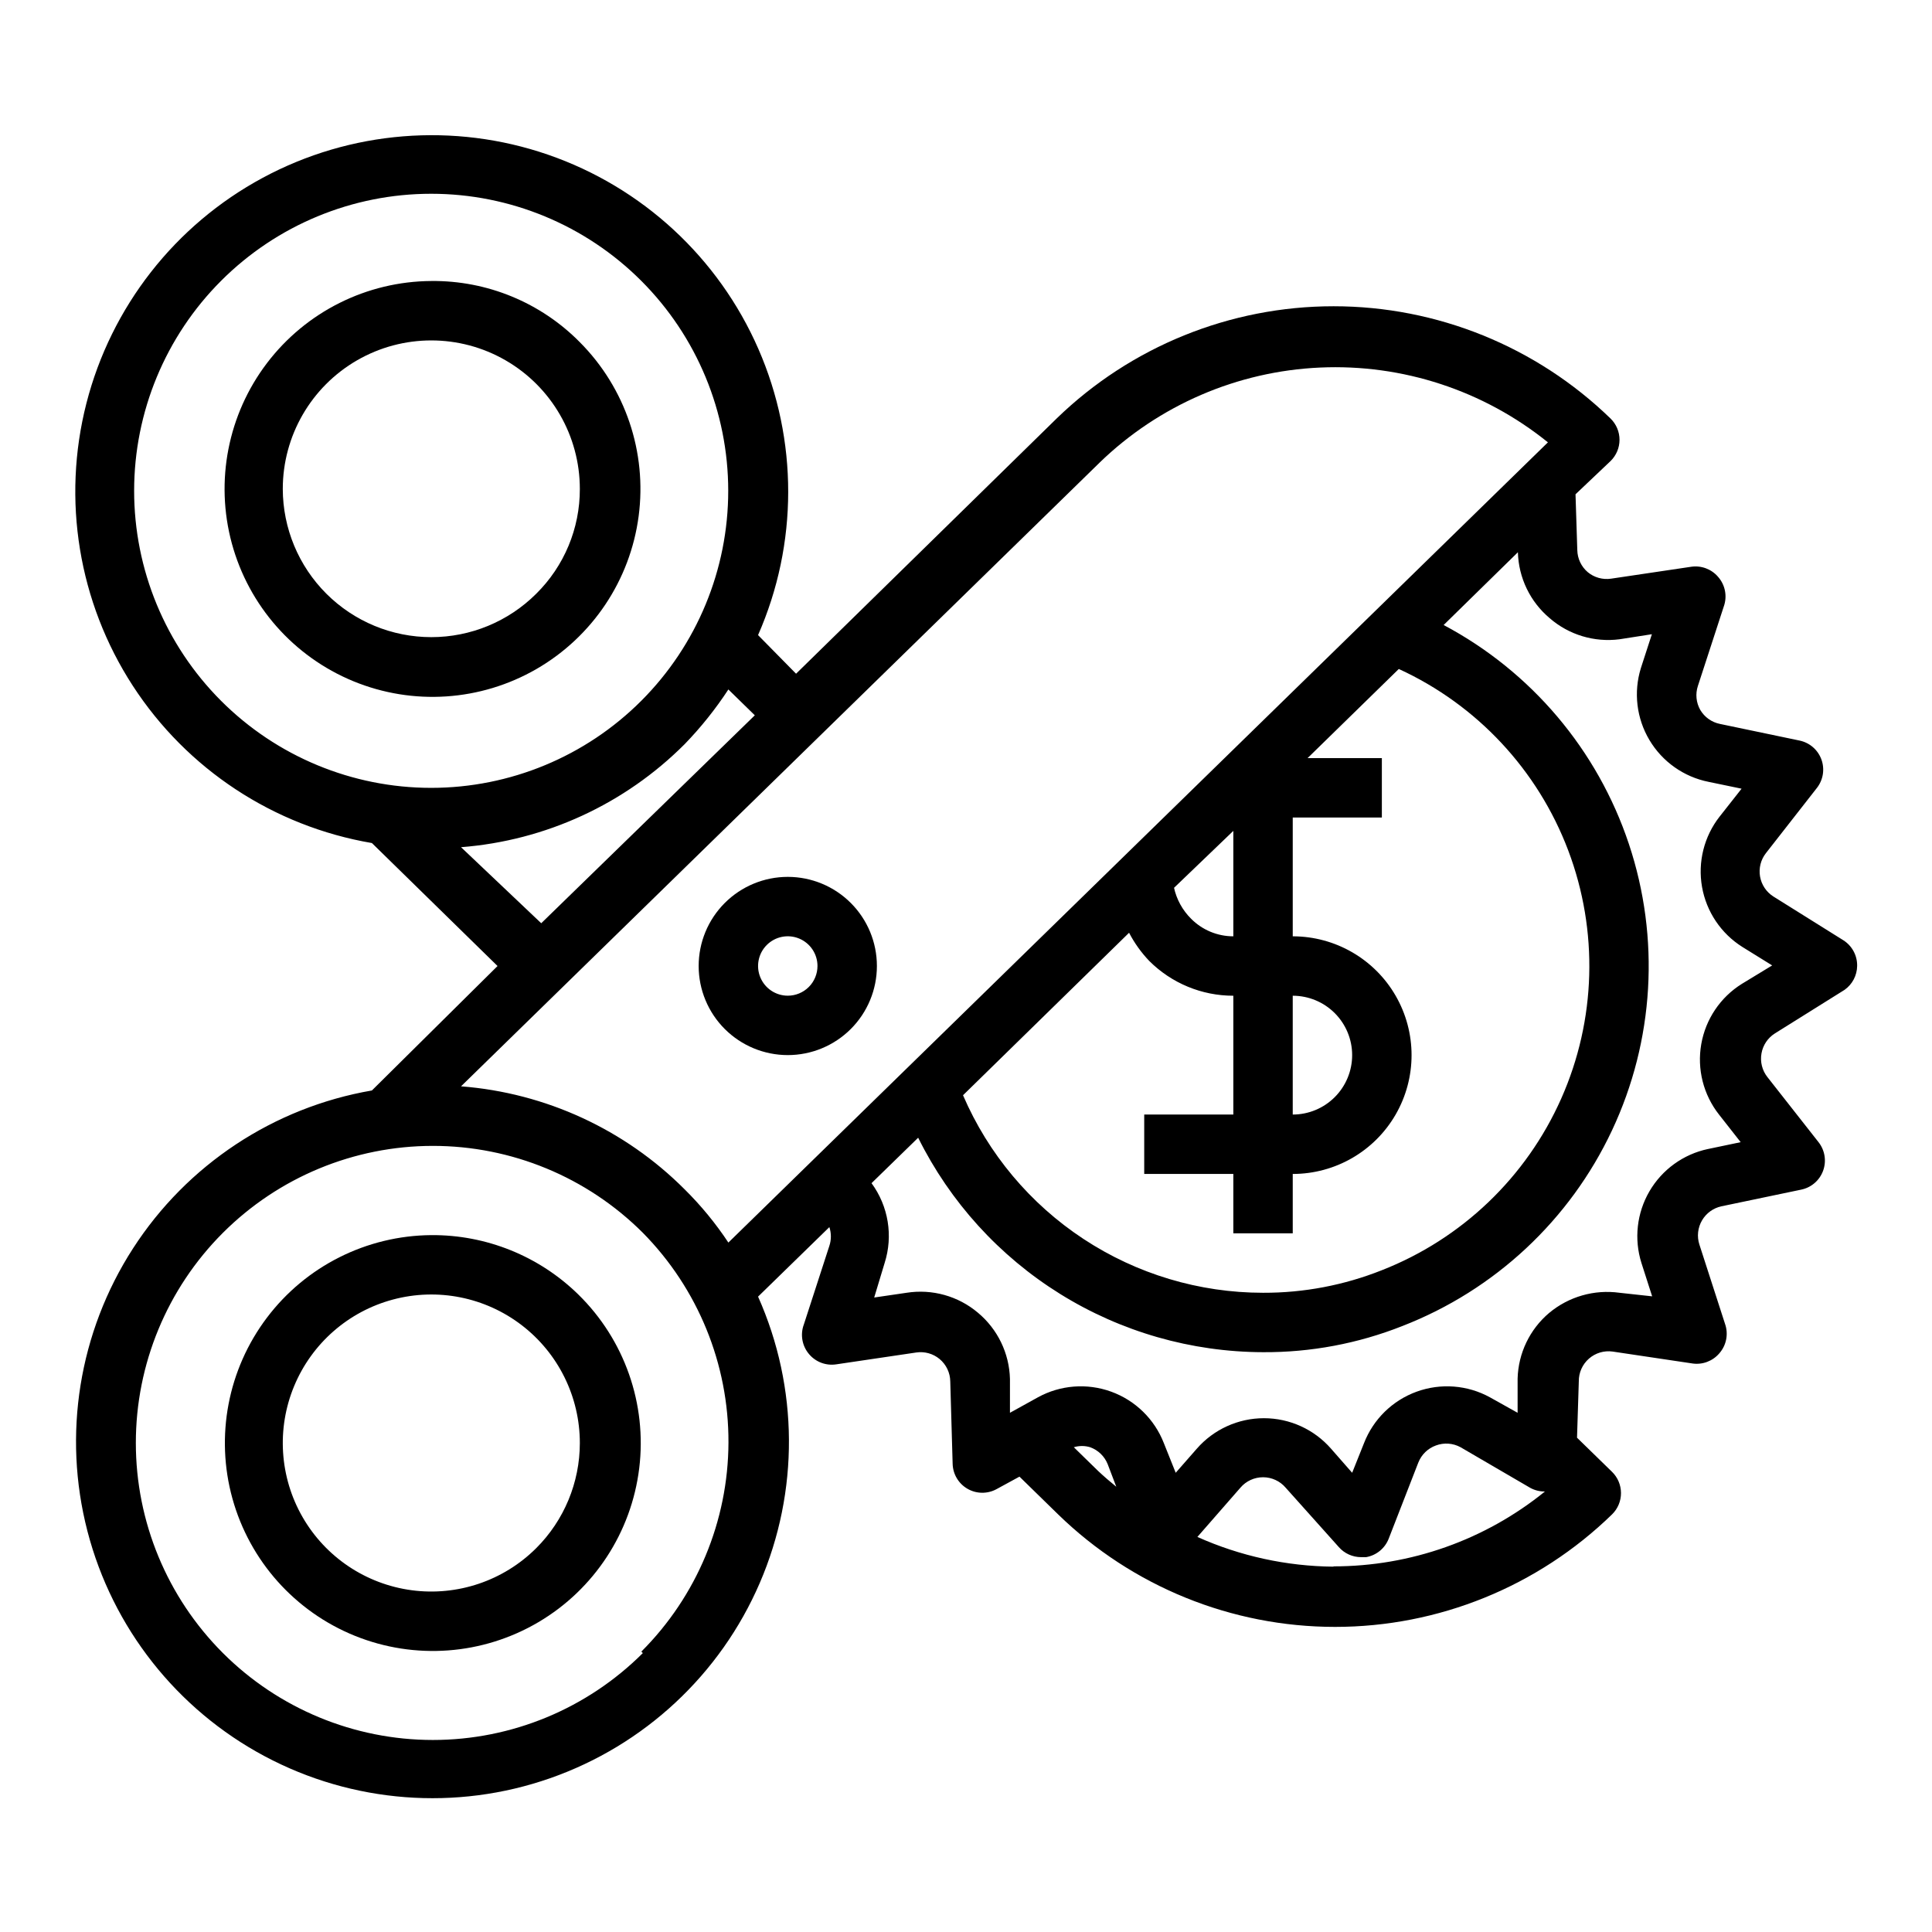 <?xml version="1.0" encoding="UTF-8"?>
<!-- Uploaded to: SVG Repo, www.svgrepo.com, Generator: SVG Repo Mixer Tools -->
<svg fill="#000000" width="800px" height="800px" version="1.1" viewBox="144 144 512 512" xmlns="http://www.w3.org/2000/svg">
 <g>
  <path d="m632.46 393.15-18.5-11.57c-1.875-1.191-3.156-3.121-3.531-5.312-0.375-2.188 0.191-4.434 1.562-6.18l13.539-17.32c1.656-2.148 2.09-5 1.148-7.543-0.945-2.547-3.133-4.426-5.793-4.973l-21.098-4.41c-2.176-0.441-4.062-1.785-5.195-3.699-1.102-1.938-1.332-4.258-0.629-6.375l6.848-21.02c0.977-2.699 0.402-5.715-1.496-7.871-1.762-2.07-4.473-3.082-7.16-2.676l-21.176 3.148c-2.227 0.34-4.492-0.293-6.219-1.73-1.711-1.461-2.711-3.582-2.758-5.828l-0.473-14.801 9.289-8.812c1.516-1.484 2.371-3.512 2.371-5.629 0-2.121-0.855-4.148-2.371-5.629-19.668-19.09-45.996-29.762-73.406-29.762-27.406 0-53.738 10.672-73.406 29.762l-69.039 67.621-10.074-10.234c10.625-24.164 10.652-51.672 0.078-75.855-10.57-24.188-30.781-42.848-55.73-51.457-24.953-8.613-52.367-6.394-75.609 6.121-23.242 12.512-40.184 34.18-46.73 59.75-6.543 25.574-2.09 52.715 12.281 74.855 14.375 22.141 37.352 37.258 63.375 41.691l33.297 32.59-33.297 32.98c-26.027 4.492-48.988 19.672-63.312 41.863-14.324 22.191-18.703 49.363-12.074 74.93 6.625 25.566 23.652 47.195 46.953 59.633s50.742 14.555 75.676 5.832c24.93-8.719 45.074-27.477 55.539-51.727 10.469-24.25 10.309-51.773-0.445-75.898l18.895-18.422v0.004c0.531 1.609 0.531 3.348 0 4.957l-6.769 20.859-0.004 0.004c-0.992 2.684-0.449 5.699 1.418 7.871 1.766 2.07 4.473 3.082 7.164 2.676l21.254-3.148c2.199-0.316 4.43 0.312 6.141 1.73 1.777 1.48 2.816 3.668 2.836 5.984l0.629 21.805c0.074 2.742 1.57 5.246 3.949 6.613 2.375 1.367 5.293 1.395 7.699 0.078l6.062-3.305 10.234 9.996c19.648 19.125 45.988 29.824 73.406 29.824 27.418 0 53.758-10.699 73.406-29.824 1.523-1.492 2.375-3.539 2.363-5.668-0.012-2.106-0.859-4.117-2.363-5.59l-9.289-9.055 0.473-14.957v0.004c-0.023-2.297 0.957-4.484 2.68-5.996 1.727-1.512 4.023-2.199 6.293-1.879l21.098 3.148v0.004c2.691 0.402 5.398-0.609 7.164-2.68 1.898-2.152 2.469-5.172 1.496-7.871l-6.769-20.941v0.004c-0.703-2.156-0.445-4.508 0.707-6.457 1.117-1.895 2.969-3.234 5.117-3.699l21.098-4.41c2.688-0.535 4.902-2.426 5.848-4.996 0.949-2.57 0.492-5.445-1.203-7.598l-13.539-17.238c-1.406-1.777-1.98-4.07-1.574-6.301 0.387-2.176 1.672-4.09 3.543-5.273l18.5-11.57h-0.004c2.043-1.453 3.269-3.793 3.309-6.297 0.059-2.777-1.348-5.379-3.699-6.852zm-429.89-63.445c-14.75-14.77-23.031-34.789-23.023-55.664 0.008-20.871 8.305-40.887 23.066-55.645 14.762-14.758 34.781-23.047 55.652-23.047 20.875 0 40.891 8.289 55.652 23.047 14.766 14.758 23.062 34.773 23.07 55.645 0.008 20.875-8.277 40.895-23.027 55.664-14.766 14.781-34.801 23.086-55.695 23.086-20.891 0-40.93-8.305-55.695-23.086zm63.609 38.809c22.387-1.734 43.414-11.422 59.273-27.316 4.309-4.453 8.184-9.301 11.574-14.484l7.008 6.848-56.602 55.105zm48.176 213.57c-14.77 14.75-34.789 23.035-55.664 23.027-20.871-0.008-40.887-8.305-55.645-23.066-14.754-14.766-23.047-34.781-23.047-55.656 0-20.871 8.293-40.891 23.047-55.652 14.758-14.762 34.773-23.059 55.645-23.066 20.875-0.008 40.895 8.273 55.664 23.023 14.609 14.805 22.77 34.785 22.695 55.582s-8.375 40.719-23.09 55.414zm22.672-108.79c-3.363-5.078-7.242-9.801-11.574-14.09-15.859-15.895-36.887-25.582-59.273-27.316l169.25-165.31h-0.004c15.738-15.234 36.5-24.188 58.383-25.172 21.879-0.988 43.363 6.062 60.406 19.82zm133.82-65.414v31.488h-23.617v15.742h23.617v15.742h15.742v-15.742c11.25 0 21.645-6 27.27-15.742s5.625-21.746 0-31.488c-5.625-9.742-16.02-15.746-27.27-15.746v-31.488h23.617v-15.742h-19.68l24.168-23.617c20.711 9.496 36.844 26.773 44.902 48.086s7.391 44.941-1.855 65.762c-9.242 20.824-26.324 37.168-47.535 45.484-10.02 3.984-20.707 6.016-31.488 5.981-16.918-0.004-33.461-4.965-47.594-14.27-14.129-9.301-25.223-22.539-31.914-38.078l44.004-43.059c1.422 2.731 3.227 5.25 5.356 7.477 5.91 5.902 13.922 9.219 22.277 9.211zm-15.742-28.574 15.742-15.113v27.941c-4.195 0.004-8.223-1.668-11.18-4.644-2.301-2.273-3.891-5.176-4.566-8.344zm31.484 60.062v-31.488c4.176 0 8.18 1.656 11.133 4.609s4.613 6.957 4.613 11.133-1.66 8.18-4.613 11.133-6.957 4.613-11.133 4.613zm-51.562 94.465-6.453-6.297v-0.004c1.41-0.43 2.918-0.43 4.328 0 2.121 0.766 3.812 2.398 4.644 4.488l2.281 5.984c-1.648-1.34-3.305-2.758-4.801-4.172zm62.348 25.348c-12.43-0.113-24.707-2.793-36.055-7.875l11.414-13.066c1.496-1.75 3.684-2.754 5.984-2.754s4.488 1.004 5.984 2.754l14.09 15.742v0.004c1.492 1.699 3.641 2.672 5.902 2.676h1.34c2.711-0.469 4.977-2.32 5.981-4.883l7.871-20.23h0.004c0.832-2.09 2.523-3.723 4.644-4.484 2.141-0.801 4.527-0.629 6.531 0.469l18.5 10.785c1.184 0.641 2.512 0.965 3.859 0.945-15.852 12.852-35.645 19.855-56.051 19.84zm108.24-154.45c-5.695 3.551-9.605 9.355-10.762 15.965-1.16 6.609 0.551 13.398 4.699 18.672l5.746 7.32-8.66 1.812v-0.004c-6.519 1.379-12.156 5.449-15.516 11.207-3.359 5.758-4.129 12.668-2.117 19.023l2.832 8.816-8.656-0.945c-6.695-0.922-13.469 1.023-18.656 5.356-5.133 4.344-8.168 10.672-8.344 17.395v9.055l-7.32-4.094h-0.004c-5.957-3.277-13.043-3.82-19.434-1.5-6.391 2.32-11.473 7.285-13.941 13.621l-3.148 7.871-5.59-6.375c-4.484-5.137-10.973-8.086-17.793-8.086-6.816 0-13.305 2.949-17.789 8.086l-5.59 6.375-3.148-7.871c-2.469-6.336-7.551-11.301-13.941-13.621-6.394-2.32-13.477-1.777-19.438 1.5l-7.398 4.094v-8.977c-0.172-6.801-3.269-13.199-8.5-17.555-5.234-4.414-12.129-6.336-18.895-5.273l-8.582 1.258 2.758-9.129c2.305-7.207 1.016-15.078-3.465-21.176l12.359-12.043c8.453 17.027 21.48 31.363 37.621 41.402 16.145 10.039 34.766 15.383 53.773 15.434 12.637 0.074 25.172-2.277 36.918-6.93 24.496-9.512 44.395-28.082 55.57-51.867 11.176-23.781 12.777-50.949 4.469-75.879-8.309-24.93-25.887-45.711-49.094-58.031l19.68-19.285v-0.004c0.176 6.766 3.242 13.129 8.422 17.477 5.086 4.418 11.816 6.449 18.5 5.59l8.582-1.34-2.914 8.973v0.004c-1.98 6.391-1.156 13.32 2.266 19.066 3.422 5.75 9.121 9.777 15.684 11.082l8.738 1.812-5.824 7.398h-0.004c-4.121 5.269-5.812 12.039-4.656 18.629 1.156 6.586 5.051 12.375 10.719 15.93l7.871 4.879z"/>
  <path d="m258.3 218.47c-17.105 0.102-33.195 8.137-43.547 21.754-10.352 13.617-13.793 31.273-9.316 47.781 4.481 16.508 16.375 30.004 32.191 36.52 15.816 6.516 33.762 5.316 48.57-3.246 14.812-8.562 24.805-23.516 27.047-40.473 2.246-16.961-3.512-34-15.582-46.117-10.379-10.523-24.586-16.375-39.363-16.219zm27.789 82.891v0.004c-7.379 7.356-17.379 11.488-27.801 11.484-10.422-0.004-20.414-4.141-27.793-11.504-7.375-7.359-11.531-17.348-11.555-27.77 0-14.062 7.504-27.055 19.68-34.086 12.18-7.031 27.184-7.031 39.359 0 12.18 7.031 19.684 20.023 19.684 34.086 0.027 10.441-4.141 20.453-11.574 27.789z"/>
  <path d="m258.3 471.32c-17.141 0.125-33.246 8.215-43.574 21.895-10.328 13.68-13.703 31.387-9.133 47.906 4.574 16.52 16.574 29.973 32.465 36.391 15.895 6.422 33.867 5.082 48.633-3.625s24.637-23.785 26.711-40.801c2.074-17.016-3.891-34.027-16.133-46.023-10.398-10.188-24.41-15.848-38.969-15.742zm27.789 82.969c-8.664 8.637-20.852 12.754-32.977 11.141-12.129-1.613-22.816-8.77-28.922-19.371-6.102-10.602-6.93-23.441-2.238-34.738 4.691-11.297 14.367-19.773 26.188-22.93 11.816-3.16 24.434-0.645 34.137 6.809s15.387 18.992 15.387 31.223c-0.004 10.457-4.168 20.484-11.574 27.867z"/>
  <path d="m352.77 376.38c-6.262 0-12.27 2.488-16.699 6.918-4.43 4.426-6.918 10.434-6.918 16.699 0 6.262 2.488 12.27 6.918 16.699 4.43 4.426 10.438 6.914 16.699 6.914 6.266 0 12.27-2.488 16.699-6.914 4.43-4.43 6.918-10.438 6.918-16.699 0-6.266-2.488-12.273-6.918-16.699-4.43-4.43-10.434-6.918-16.699-6.918zm0 31.488c-3.184 0-6.055-1.918-7.273-4.859-1.219-2.941-0.543-6.328 1.707-8.578 2.254-2.254 5.637-2.926 8.578-1.707s4.859 4.09 4.859 7.273c0 2.086-0.828 4.09-2.305 5.566-1.477 1.477-3.477 2.305-5.566 2.305z"/>
 </g>
</svg>